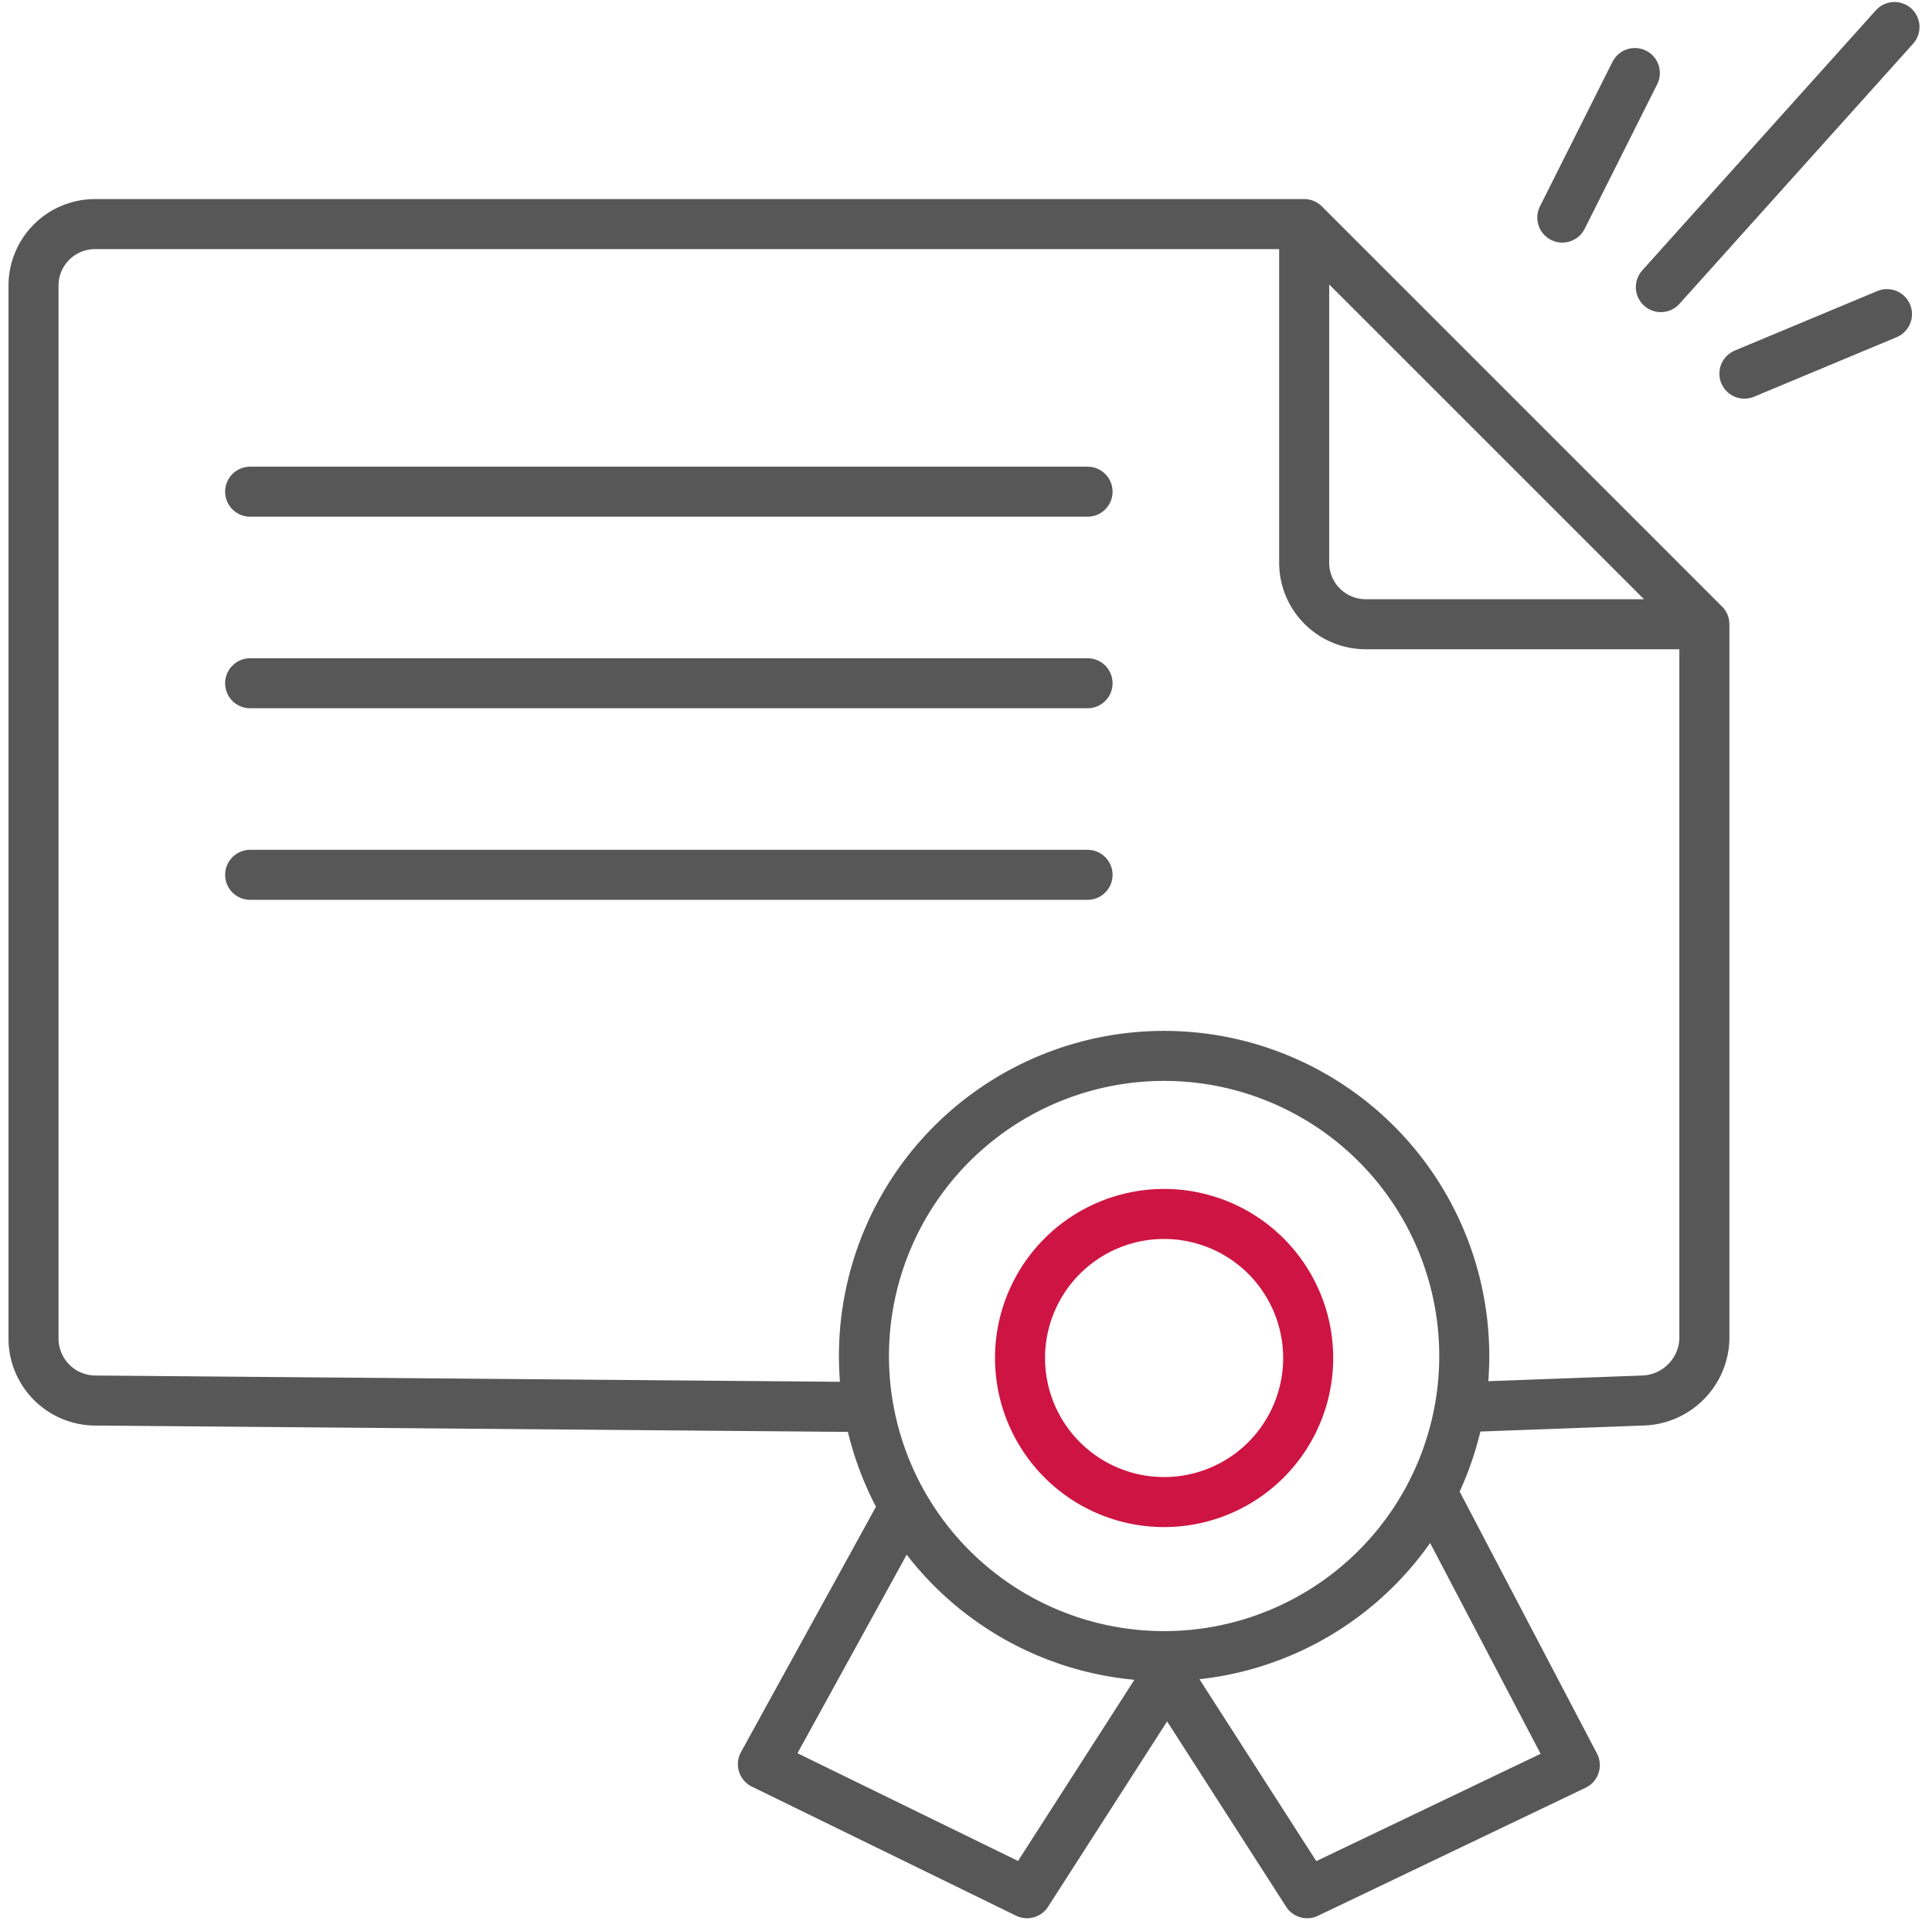 <svg xmlns="http://www.w3.org/2000/svg" viewBox="0 0 38.62 38.46"><defs><style>.cls-1,.cls-2{fill:none;}.cls-1{stroke:#575757;stroke-linecap:round;stroke-linejoin:round;}.cls-2{stroke:#ce1442;stroke-miterlimit:22.93;}</style></defs><title>01142.1019001_Iconset_R05</title><g id="Icons"><g id="Zertifizierung_und_Auditierung" data-name="Zertifizierung und Auditierung"><path class="cls-1" d="M28.65,29.89l2.83,5.4-5.35,2.56-2.8-4.36-2.8,4.36-5.28-2.58,2.8-5.09m5.22-9.07a6,6,0,1,0,6,6,6,6,0,0,0-6-6Z"/><path class="cls-1" d="M34.07,12.48v14.3A1.27,1.27,0,0,1,32.84,28l-3.53.13m-12,0L1.9,28A1.24,1.24,0,0,1,.67,26.78V5.71A1.23,1.23,0,0,1,1.9,4.48H26.07m8,8H27.3a1.23,1.23,0,0,1-1.23-1.23V4.48l8,8Z"/><path class="cls-1" d="M5,9.83H21.74M5,13.66H21.74M5,17.49H21.74"/><path class="cls-2" d="M23.27,24.27a2.88,2.88,0,1,1-2.88,2.88,2.88,2.88,0,0,1,2.88-2.88Z"/><path class="cls-1" d="M33.2,5.74,37.87.54m-3,6.93,2.85-1.19M31.23,4.35l1.45-2.89"/></g></g></svg>